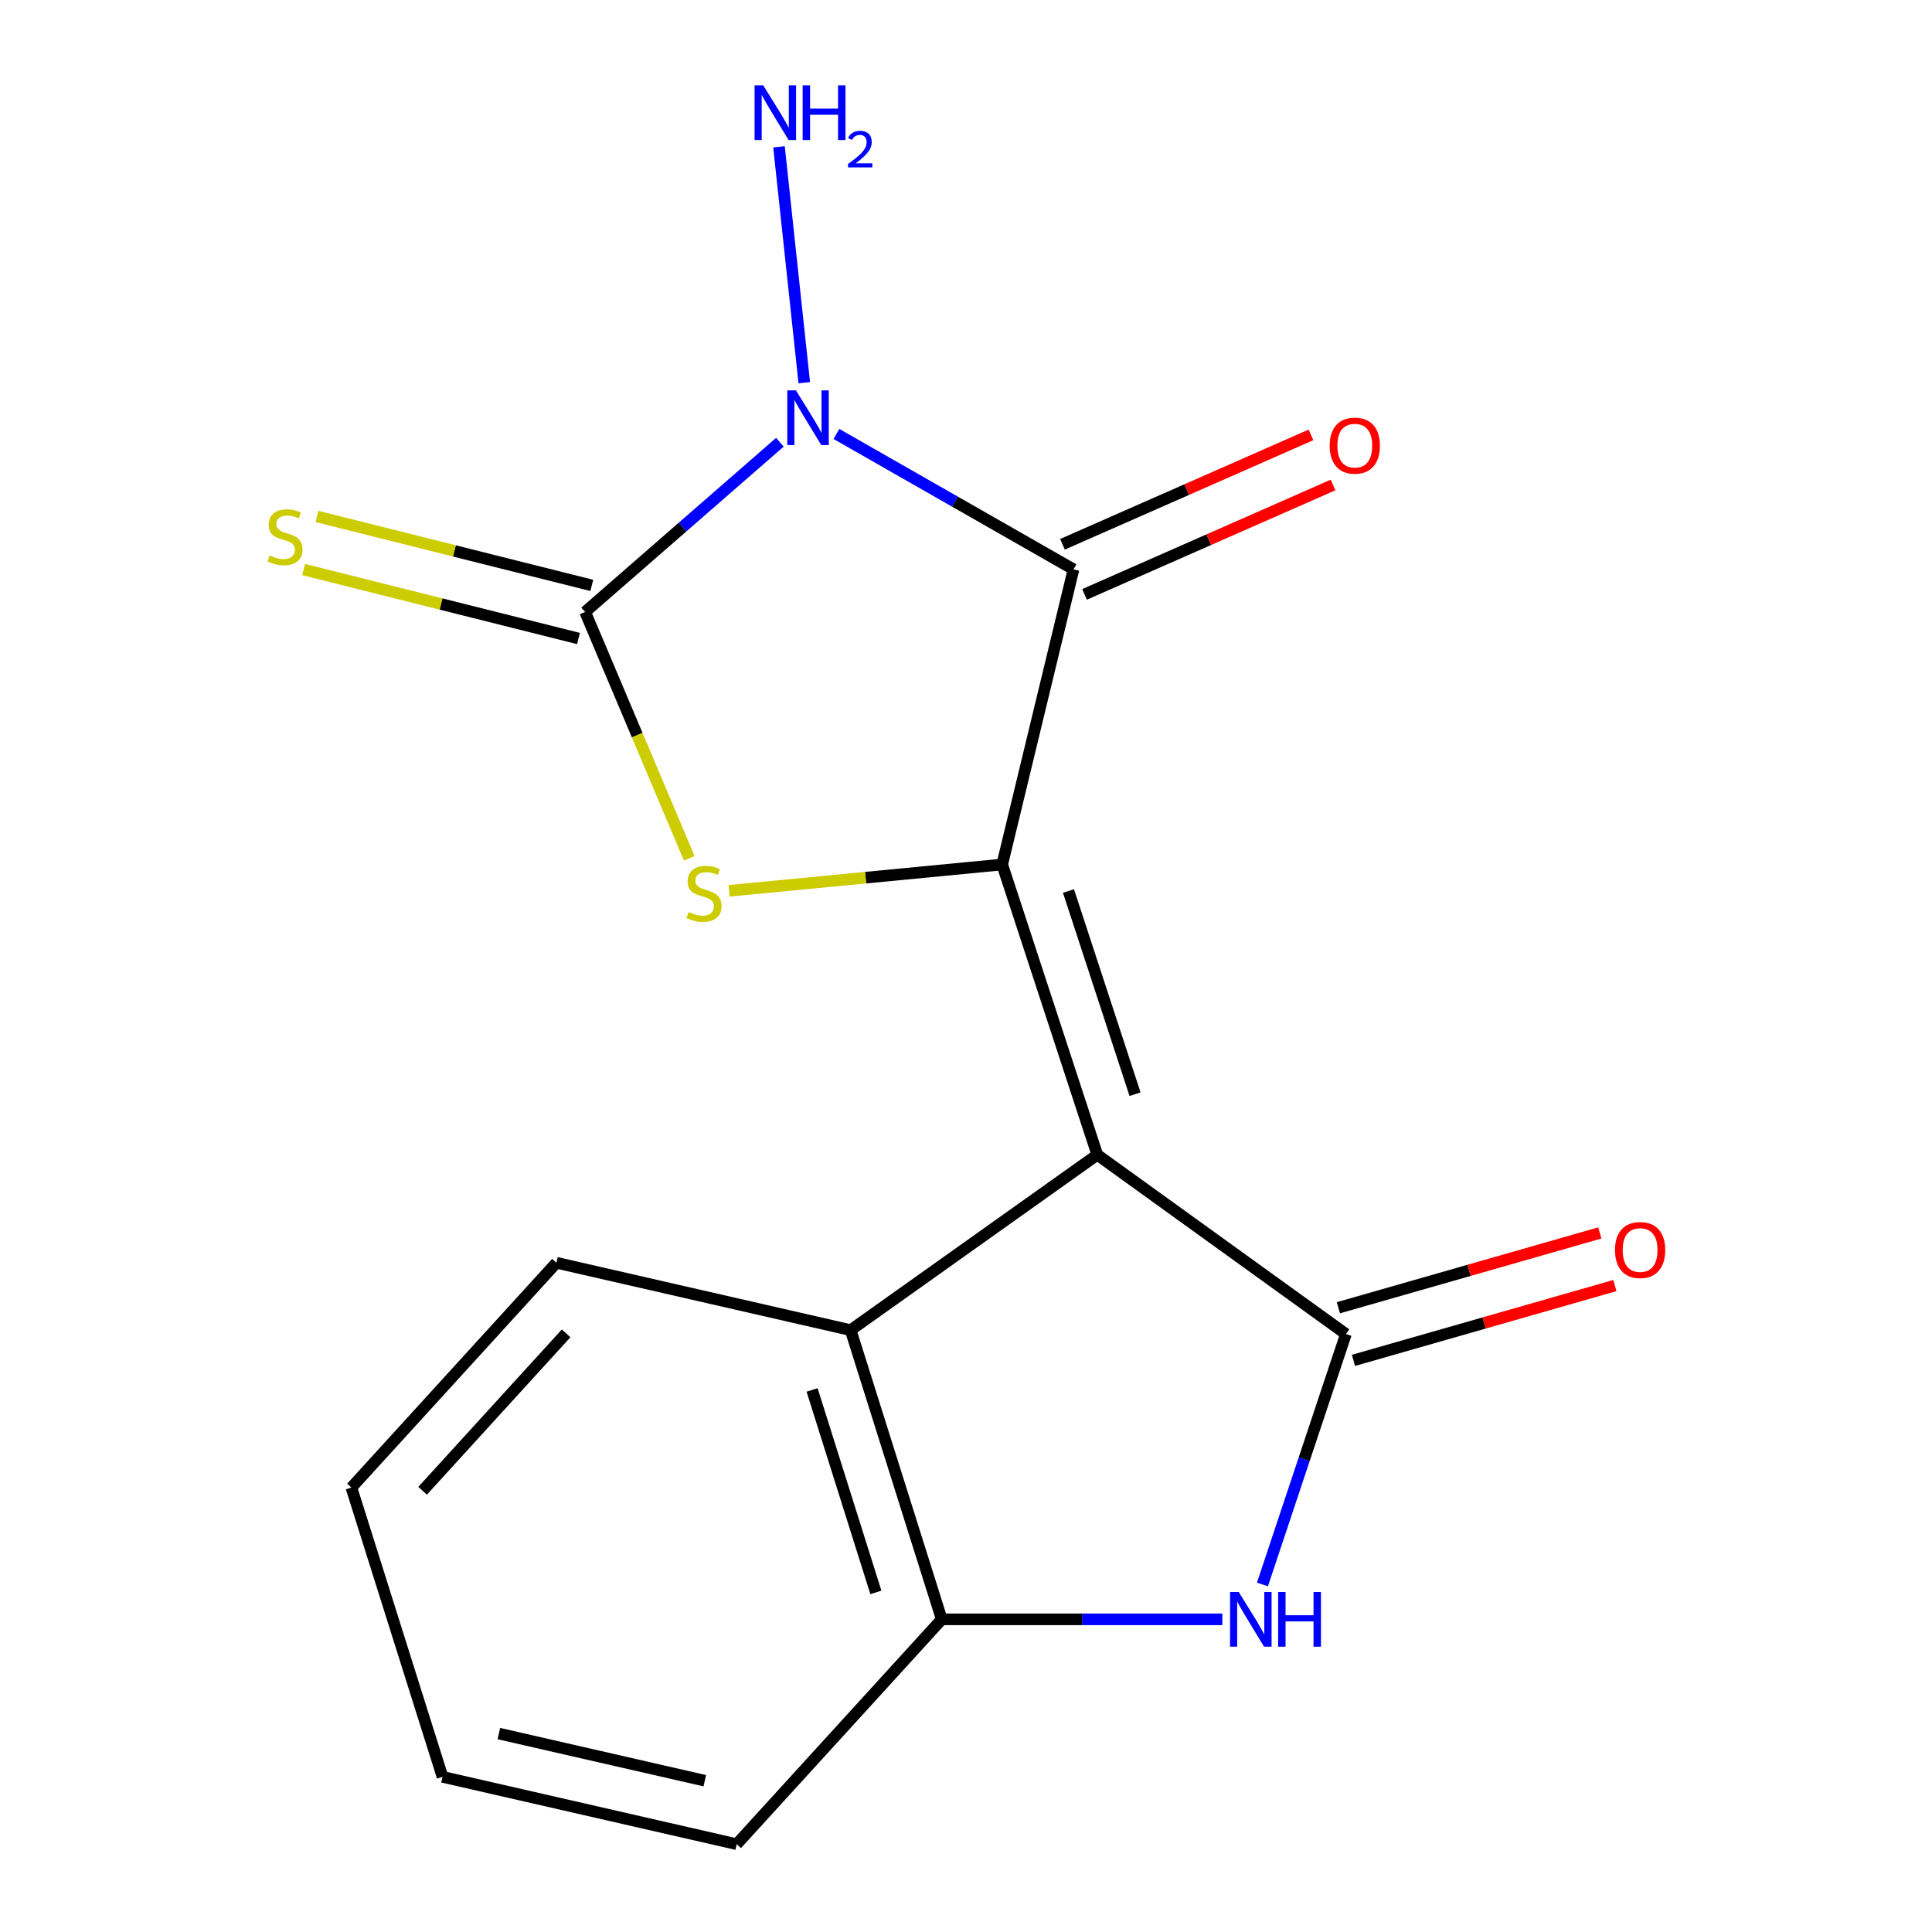 <?xml version='1.0' encoding='iso-8859-1'?>
<svg version='1.1' baseProfile='full'
              xmlns='http://www.w3.org/2000/svg'
                      xmlns:rdkit='http://www.rdkit.org/xml'
                      xmlns:xlink='http://www.w3.org/1999/xlink'
                  xml:space='preserve'
width='1000px' height='1000px' viewBox='0 0 1000 1000'>
<!-- END OF HEADER -->
<rect style='opacity:1.0;fill:#FFFFFF;stroke:none' width='1000' height='1000' x='0' y='0'> </rect>
<path class='bond-0' d='M 518.73,447.466 L 567.955,597.707' style='fill:none;fill-rule:evenodd;stroke:#000000;stroke-width:6px;stroke-linecap:butt;stroke-linejoin:miter;stroke-opacity:1' />
<path class='bond-0' d='M 553.041,461.18 L 587.499,566.348' style='fill:none;fill-rule:evenodd;stroke:#000000;stroke-width:6px;stroke-linecap:butt;stroke-linejoin:miter;stroke-opacity:1' />
<path class='bond-2' d='M 518.73,447.466 L 555.645,294.69' style='fill:none;fill-rule:evenodd;stroke:#000000;stroke-width:6px;stroke-linecap:butt;stroke-linejoin:miter;stroke-opacity:1' />
<path class='bond-5' d='M 518.73,447.466 L 448.041,454.279' style='fill:none;fill-rule:evenodd;stroke:#000000;stroke-width:6px;stroke-linecap:butt;stroke-linejoin:miter;stroke-opacity:1' />
<path class='bond-5' d='M 448.041,454.279 L 377.352,461.093' style='fill:none;fill-rule:evenodd;stroke:#CCCC00;stroke-width:6px;stroke-linecap:butt;stroke-linejoin:miter;stroke-opacity:1' />
<path class='bond-4' d='M 567.955,597.707 L 696.646,690.506' style='fill:none;fill-rule:evenodd;stroke:#000000;stroke-width:6px;stroke-linecap:butt;stroke-linejoin:miter;stroke-opacity:1' />
<path class='bond-7' d='M 567.955,597.707 L 440.288,688.475' style='fill:none;fill-rule:evenodd;stroke:#000000;stroke-width:6px;stroke-linecap:butt;stroke-linejoin:miter;stroke-opacity:1' />
<path class='bond-1' d='M 432.93,224.609 L 494.287,259.65' style='fill:none;fill-rule:evenodd;stroke:#0000FF;stroke-width:6px;stroke-linecap:butt;stroke-linejoin:miter;stroke-opacity:1' />
<path class='bond-1' d='M 494.287,259.65 L 555.645,294.69' style='fill:none;fill-rule:evenodd;stroke:#000000;stroke-width:6px;stroke-linecap:butt;stroke-linejoin:miter;stroke-opacity:1' />
<path class='bond-12' d='M 416.291,198.087 L 403.205,75.999' style='fill:none;fill-rule:evenodd;stroke:#0000FF;stroke-width:6px;stroke-linecap:butt;stroke-linejoin:miter;stroke-opacity:1' />
<path class='bond-17' d='M 403.668,228.908 L 353.264,272.826' style='fill:none;fill-rule:evenodd;stroke:#0000FF;stroke-width:6px;stroke-linecap:butt;stroke-linejoin:miter;stroke-opacity:1' />
<path class='bond-17' d='M 353.264,272.826 L 302.861,316.745' style='fill:none;fill-rule:evenodd;stroke:#000000;stroke-width:6px;stroke-linecap:butt;stroke-linejoin:miter;stroke-opacity:1' />
<path class='bond-10' d='M 561.354,307.657 L 625.664,279.343' style='fill:none;fill-rule:evenodd;stroke:#000000;stroke-width:6px;stroke-linecap:butt;stroke-linejoin:miter;stroke-opacity:1' />
<path class='bond-10' d='M 625.664,279.343 L 689.974,251.03' style='fill:none;fill-rule:evenodd;stroke:#FF0000;stroke-width:6px;stroke-linecap:butt;stroke-linejoin:miter;stroke-opacity:1' />
<path class='bond-10' d='M 549.936,281.723 L 614.247,253.41' style='fill:none;fill-rule:evenodd;stroke:#000000;stroke-width:6px;stroke-linecap:butt;stroke-linejoin:miter;stroke-opacity:1' />
<path class='bond-10' d='M 614.247,253.41 L 678.557,225.097' style='fill:none;fill-rule:evenodd;stroke:#FF0000;stroke-width:6px;stroke-linecap:butt;stroke-linejoin:miter;stroke-opacity:1' />
<path class='bond-3' d='M 302.861,316.745 L 329.81,380.507' style='fill:none;fill-rule:evenodd;stroke:#000000;stroke-width:6px;stroke-linecap:butt;stroke-linejoin:miter;stroke-opacity:1' />
<path class='bond-3' d='M 329.81,380.507 L 356.758,444.27' style='fill:none;fill-rule:evenodd;stroke:#CCCC00;stroke-width:6px;stroke-linecap:butt;stroke-linejoin:miter;stroke-opacity:1' />
<path class='bond-9' d='M 306.309,303.003 L 235.18,285.156' style='fill:none;fill-rule:evenodd;stroke:#000000;stroke-width:6px;stroke-linecap:butt;stroke-linejoin:miter;stroke-opacity:1' />
<path class='bond-9' d='M 235.18,285.156 L 164.051,267.309' style='fill:none;fill-rule:evenodd;stroke:#CCCC00;stroke-width:6px;stroke-linecap:butt;stroke-linejoin:miter;stroke-opacity:1' />
<path class='bond-9' d='M 299.413,330.486 L 228.284,312.639' style='fill:none;fill-rule:evenodd;stroke:#000000;stroke-width:6px;stroke-linecap:butt;stroke-linejoin:miter;stroke-opacity:1' />
<path class='bond-9' d='M 228.284,312.639 L 157.155,294.792' style='fill:none;fill-rule:evenodd;stroke:#CCCC00;stroke-width:6px;stroke-linecap:butt;stroke-linejoin:miter;stroke-opacity:1' />
<path class='bond-6' d='M 696.646,690.506 L 675.042,755.31' style='fill:none;fill-rule:evenodd;stroke:#000000;stroke-width:6px;stroke-linecap:butt;stroke-linejoin:miter;stroke-opacity:1' />
<path class='bond-6' d='M 675.042,755.31 L 653.438,820.114' style='fill:none;fill-rule:evenodd;stroke:#0000FF;stroke-width:6px;stroke-linecap:butt;stroke-linejoin:miter;stroke-opacity:1' />
<path class='bond-11' d='M 700.544,704.127 L 768.2,684.766' style='fill:none;fill-rule:evenodd;stroke:#000000;stroke-width:6px;stroke-linecap:butt;stroke-linejoin:miter;stroke-opacity:1' />
<path class='bond-11' d='M 768.2,684.766 L 835.856,665.406' style='fill:none;fill-rule:evenodd;stroke:#FF0000;stroke-width:6px;stroke-linecap:butt;stroke-linejoin:miter;stroke-opacity:1' />
<path class='bond-11' d='M 692.748,676.885 L 760.404,657.524' style='fill:none;fill-rule:evenodd;stroke:#000000;stroke-width:6px;stroke-linecap:butt;stroke-linejoin:miter;stroke-opacity:1' />
<path class='bond-11' d='M 760.404,657.524 L 828.06,638.164' style='fill:none;fill-rule:evenodd;stroke:#FF0000;stroke-width:6px;stroke-linecap:butt;stroke-linejoin:miter;stroke-opacity:1' />
<path class='bond-18' d='M 632.681,838.165 L 560.066,838.165' style='fill:none;fill-rule:evenodd;stroke:#0000FF;stroke-width:6px;stroke-linecap:butt;stroke-linejoin:miter;stroke-opacity:1' />
<path class='bond-18' d='M 560.066,838.165 L 487.451,838.165' style='fill:none;fill-rule:evenodd;stroke:#000000;stroke-width:6px;stroke-linecap:butt;stroke-linejoin:miter;stroke-opacity:1' />
<path class='bond-8' d='M 440.288,688.475 L 487.451,838.165' style='fill:none;fill-rule:evenodd;stroke:#000000;stroke-width:6px;stroke-linecap:butt;stroke-linejoin:miter;stroke-opacity:1' />
<path class='bond-8' d='M 420.337,719.444 L 453.351,824.227' style='fill:none;fill-rule:evenodd;stroke:#000000;stroke-width:6px;stroke-linecap:butt;stroke-linejoin:miter;stroke-opacity:1' />
<path class='bond-13' d='M 440.288,688.475 L 288.001,653.607' style='fill:none;fill-rule:evenodd;stroke:#000000;stroke-width:6px;stroke-linecap:butt;stroke-linejoin:miter;stroke-opacity:1' />
<path class='bond-14' d='M 487.451,838.165 L 381.319,954.545' style='fill:none;fill-rule:evenodd;stroke:#000000;stroke-width:6px;stroke-linecap:butt;stroke-linejoin:miter;stroke-opacity:1' />
<path class='bond-15' d='M 288.001,653.607 L 181.884,769.987' style='fill:none;fill-rule:evenodd;stroke:#000000;stroke-width:6px;stroke-linecap:butt;stroke-linejoin:miter;stroke-opacity:1' />
<path class='bond-15' d='M 293.021,690.155 L 218.74,771.621' style='fill:none;fill-rule:evenodd;stroke:#000000;stroke-width:6px;stroke-linecap:butt;stroke-linejoin:miter;stroke-opacity:1' />
<path class='bond-19' d='M 381.319,954.545 L 229.047,919.693' style='fill:none;fill-rule:evenodd;stroke:#000000;stroke-width:6px;stroke-linecap:butt;stroke-linejoin:miter;stroke-opacity:1' />
<path class='bond-19' d='M 364.8,921.696 L 258.21,897.299' style='fill:none;fill-rule:evenodd;stroke:#000000;stroke-width:6px;stroke-linecap:butt;stroke-linejoin:miter;stroke-opacity:1' />
<path class='bond-16' d='M 181.884,769.987 L 229.047,919.693' style='fill:none;fill-rule:evenodd;stroke:#000000;stroke-width:6px;stroke-linecap:butt;stroke-linejoin:miter;stroke-opacity:1' />
<path  class='atom-2' d='M 411.974 202.056
L 421.254 217.056
Q 422.174 218.536, 423.654 221.216
Q 425.134 223.896, 425.214 224.056
L 425.214 202.056
L 428.974 202.056
L 428.974 230.376
L 425.094 230.376
L 415.134 213.976
Q 413.974 212.056, 412.734 209.856
Q 411.534 207.656, 411.174 206.976
L 411.174 230.376
L 407.494 230.376
L 407.494 202.056
L 411.974 202.056
' fill='#0000FF'/>
<path  class='atom-6' d='M 356.396 472.062
Q 356.716 472.182, 358.036 472.742
Q 359.356 473.302, 360.796 473.662
Q 362.276 473.982, 363.716 473.982
Q 366.396 473.982, 367.956 472.702
Q 369.516 471.382, 369.516 469.102
Q 369.516 467.542, 368.716 466.582
Q 367.956 465.622, 366.756 465.102
Q 365.556 464.582, 363.556 463.982
Q 361.036 463.222, 359.516 462.502
Q 358.036 461.782, 356.956 460.262
Q 355.916 458.742, 355.916 456.182
Q 355.916 452.622, 358.316 450.422
Q 360.756 448.222, 365.556 448.222
Q 368.836 448.222, 372.556 449.782
L 371.636 452.862
Q 368.236 451.462, 365.676 451.462
Q 362.916 451.462, 361.396 452.622
Q 359.876 453.742, 359.916 455.702
Q 359.916 457.222, 360.676 458.142
Q 361.476 459.062, 362.596 459.582
Q 363.756 460.102, 365.676 460.702
Q 368.236 461.502, 369.756 462.302
Q 371.276 463.102, 372.356 464.742
Q 373.476 466.342, 373.476 469.102
Q 373.476 473.022, 370.836 475.142
Q 368.236 477.222, 363.876 477.222
Q 361.356 477.222, 359.436 476.662
Q 357.556 476.142, 355.316 475.222
L 356.396 472.062
' fill='#CCCC00'/>
<path  class='atom-7' d='M 641.161 824.005
L 650.441 839.005
Q 651.361 840.485, 652.841 843.165
Q 654.321 845.845, 654.401 846.005
L 654.401 824.005
L 658.161 824.005
L 658.161 852.325
L 654.281 852.325
L 644.321 835.925
Q 643.161 834.005, 641.921 831.805
Q 640.721 829.605, 640.361 828.925
L 640.361 852.325
L 636.681 852.325
L 636.681 824.005
L 641.161 824.005
' fill='#0000FF'/>
<path  class='atom-7' d='M 661.561 824.005
L 665.401 824.005
L 665.401 836.045
L 679.881 836.045
L 679.881 824.005
L 683.721 824.005
L 683.721 852.325
L 679.881 852.325
L 679.881 839.245
L 665.401 839.245
L 665.401 852.325
L 661.561 852.325
L 661.561 824.005
' fill='#0000FF'/>
<path  class='atom-10' d='M 139.519 287.488
Q 139.839 287.608, 141.159 288.168
Q 142.479 288.728, 143.919 289.088
Q 145.399 289.408, 146.839 289.408
Q 149.519 289.408, 151.079 288.128
Q 152.639 286.808, 152.639 284.528
Q 152.639 282.968, 151.839 282.008
Q 151.079 281.048, 149.879 280.528
Q 148.679 280.008, 146.679 279.408
Q 144.159 278.648, 142.639 277.928
Q 141.159 277.208, 140.079 275.688
Q 139.039 274.168, 139.039 271.608
Q 139.039 268.048, 141.439 265.848
Q 143.879 263.648, 148.679 263.648
Q 151.959 263.648, 155.679 265.208
L 154.759 268.288
Q 151.359 266.888, 148.799 266.888
Q 146.039 266.888, 144.519 268.048
Q 142.999 269.168, 143.039 271.128
Q 143.039 272.648, 143.799 273.568
Q 144.599 274.488, 145.719 275.008
Q 146.879 275.528, 148.799 276.128
Q 151.359 276.928, 152.879 277.728
Q 154.399 278.528, 155.479 280.168
Q 156.599 281.768, 156.599 284.528
Q 156.599 288.448, 153.959 290.568
Q 151.359 292.648, 146.999 292.648
Q 144.479 292.648, 142.559 292.088
Q 140.679 291.568, 138.439 290.648
L 139.519 287.488
' fill='#CCCC00'/>
<path  class='atom-11' d='M 688.242 230.669
Q 688.242 223.869, 691.602 220.069
Q 694.962 216.269, 701.242 216.269
Q 707.522 216.269, 710.882 220.069
Q 714.242 223.869, 714.242 230.669
Q 714.242 237.549, 710.842 241.469
Q 707.442 245.349, 701.242 245.349
Q 695.002 245.349, 691.602 241.469
Q 688.242 237.589, 688.242 230.669
M 701.242 242.149
Q 705.562 242.149, 707.882 239.269
Q 710.242 236.349, 710.242 230.669
Q 710.242 225.109, 707.882 222.309
Q 705.562 219.469, 701.242 219.469
Q 696.922 219.469, 694.562 222.269
Q 692.242 225.069, 692.242 230.669
Q 692.242 236.389, 694.562 239.269
Q 696.922 242.149, 701.242 242.149
' fill='#FF0000'/>
<path  class='atom-12' d='M 835.918 647.012
Q 835.918 640.212, 839.278 636.412
Q 842.638 632.612, 848.918 632.612
Q 855.198 632.612, 858.558 636.412
Q 861.918 640.212, 861.918 647.012
Q 861.918 653.892, 858.518 657.812
Q 855.118 661.692, 848.918 661.692
Q 842.678 661.692, 839.278 657.812
Q 835.918 653.932, 835.918 647.012
M 848.918 658.492
Q 853.238 658.492, 855.558 655.612
Q 857.918 652.692, 857.918 647.012
Q 857.918 641.452, 855.558 638.652
Q 853.238 635.812, 848.918 635.812
Q 844.598 635.812, 842.238 638.612
Q 839.918 641.412, 839.918 647.012
Q 839.918 652.732, 842.238 655.612
Q 844.598 658.492, 848.918 658.492
' fill='#FF0000'/>
<path  class='atom-13' d='M 395.051 44.165
L 404.331 59.165
Q 405.251 60.645, 406.731 63.325
Q 408.211 66.005, 408.291 66.165
L 408.291 44.165
L 412.051 44.165
L 412.051 72.485
L 408.171 72.485
L 398.211 56.085
Q 397.051 54.165, 395.811 51.965
Q 394.611 49.765, 394.251 49.085
L 394.251 72.485
L 390.571 72.485
L 390.571 44.165
L 395.051 44.165
' fill='#0000FF'/>
<path  class='atom-13' d='M 415.451 44.165
L 419.291 44.165
L 419.291 56.205
L 433.771 56.205
L 433.771 44.165
L 437.611 44.165
L 437.611 72.485
L 433.771 72.485
L 433.771 59.405
L 419.291 59.405
L 419.291 72.485
L 415.451 72.485
L 415.451 44.165
' fill='#0000FF'/>
<path  class='atom-13' d='M 438.984 71.491
Q 439.67 69.722, 441.307 68.746
Q 442.944 67.742, 445.214 67.742
Q 448.039 67.742, 449.623 69.273
Q 451.207 70.805, 451.207 73.524
Q 451.207 76.296, 449.148 78.883
Q 447.115 81.47, 442.891 84.533
L 451.524 84.533
L 451.524 86.645
L 438.931 86.645
L 438.931 84.876
Q 442.416 82.394, 444.475 80.546
Q 446.561 78.698, 447.564 77.035
Q 448.567 75.372, 448.567 73.656
Q 448.567 71.861, 447.669 70.858
Q 446.772 69.854, 445.214 69.854
Q 443.709 69.854, 442.706 70.462
Q 441.703 71.069, 440.99 72.415
L 438.984 71.491
' fill='#0000FF'/>
</svg>
